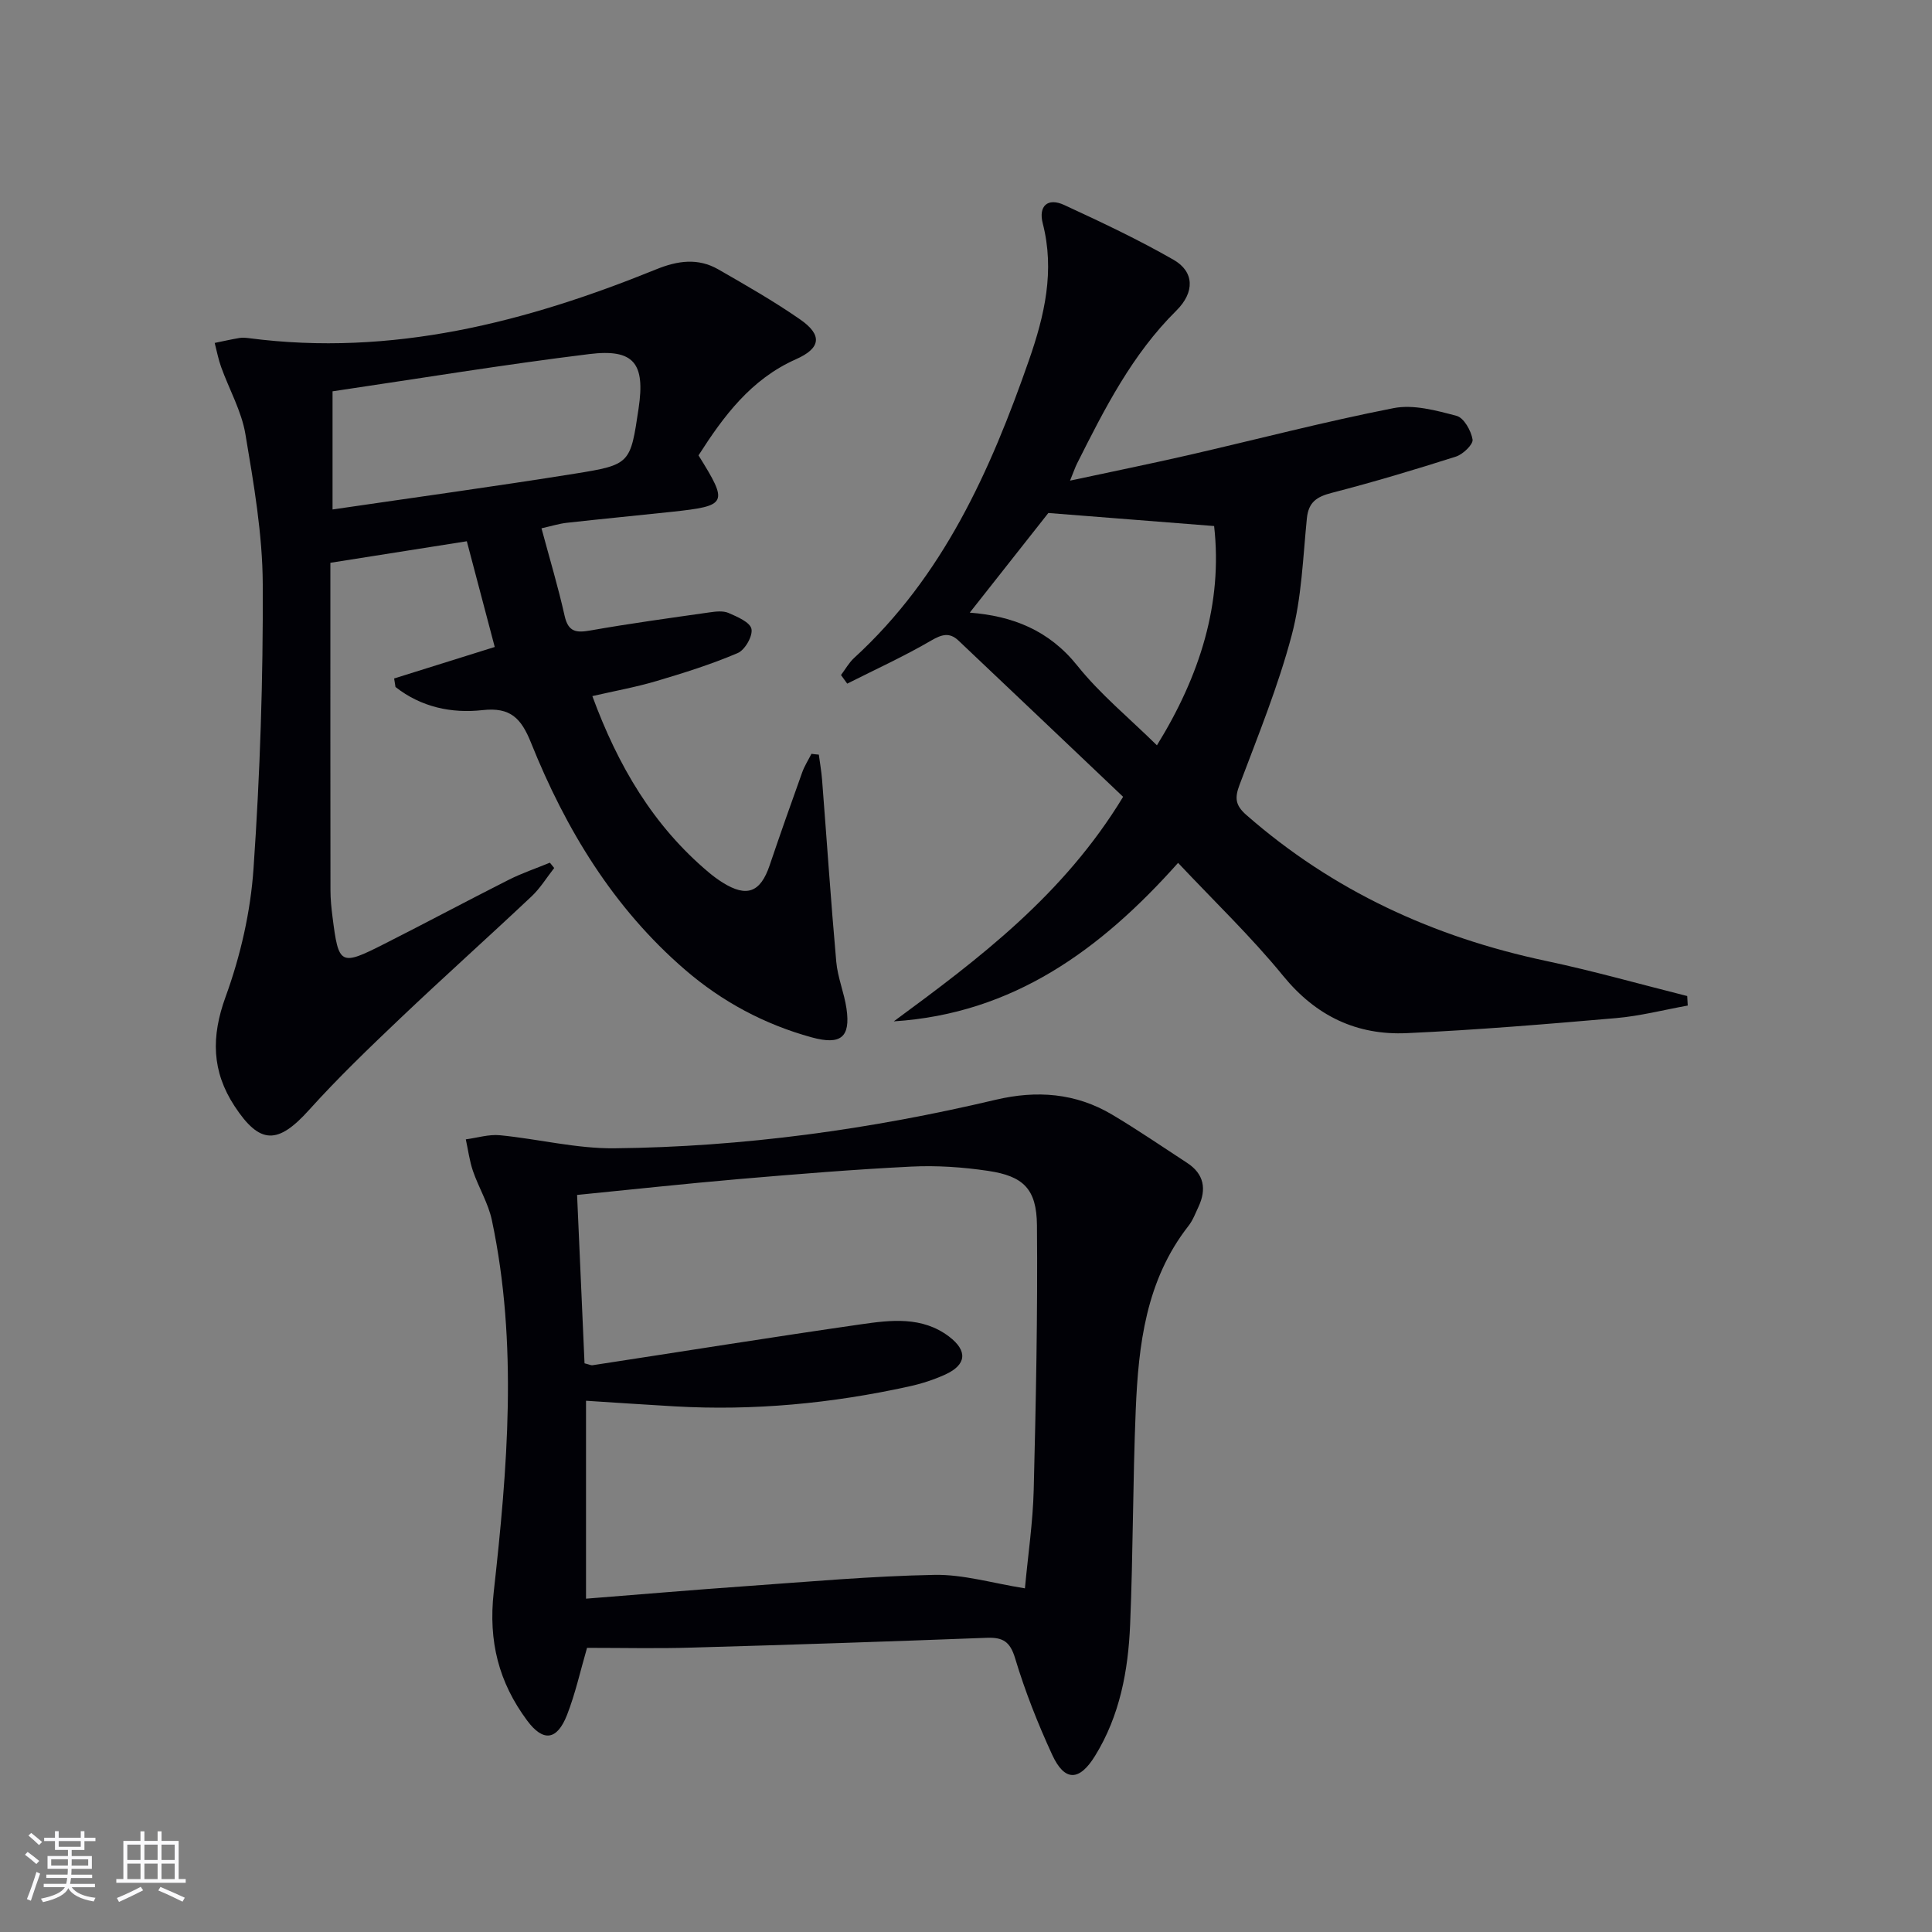 <svg enable-background="new 0 0 400 400" viewBox="0 0 400 400" xmlns="http://www.w3.org/2000/svg"><rect x="0" y="0" width="400" height="400" fill="#808080" stroke="none"/><g fill="#010106"><path d="m169.53 156.24c.23 1.72.53 3.44.67 5.17.98 12.57 1.82 25.16 2.94 37.72.29 3.27 1.65 6.44 2.12 9.71.85 5.91-1.16 7.59-7.22 5.93-9.75-2.68-18.51-7.36-26.18-13.97-14.86-12.81-24.73-29.1-31.93-47.05-2.02-5.02-4.23-7.37-10-6.73-6.47.73-12.79-.64-18.05-4.79-.09-.59-.19-1.17-.28-1.76 6.77-2.12 13.54-4.24 20.83-6.52-1.91-7.23-3.79-14.37-5.78-21.89-9.37 1.48-18.49 2.92-28.25 4.46v5.35c0 20.83-.01 41.65.02 62.48 0 1.82.19 3.65.42 5.46 1.27 10.05 1.59 10.25 10.78 5.59 8.6-4.35 17.1-8.9 25.71-13.25 2.74-1.38 5.68-2.37 8.52-3.54.3.37.59.74.89 1.1-1.55 1.97-2.88 4.18-4.69 5.88-8.96 8.44-18.14 16.66-27.07 25.14-6.5 6.18-12.99 12.41-18.98 19.06-6.46 7.18-10.19 7.23-15.44-.78-4.72-7.21-4.87-14.36-1.85-22.64 3.08-8.46 5.17-17.6 5.78-26.57 1.35-19.56 2-39.2 1.91-58.81-.04-10.38-1.86-20.81-3.59-31.1-.8-4.78-3.36-9.26-5.03-13.91-.58-1.61-.9-3.32-1.33-4.98 1.72-.35 3.42-.74 5.15-1.03.64-.11 1.34-.03 1.99.05 29.54 3.84 57.24-3.28 84.25-14.25 4.45-1.81 8.67-2.41 12.87 0 5.75 3.3 11.53 6.6 16.97 10.38 4.64 3.23 4.28 5.94-.89 8.23-9.33 4.14-14.99 11.8-20.17 19.9 6.21 9.97 5.99 10.44-5.47 11.68-7.27.78-14.54 1.47-21.8 2.28-1.61.18-3.18.68-5.24 1.14 1.69 6.3 3.46 12.17 4.79 18.13.76 3.4 2.46 3.53 5.4 3.01 8.16-1.44 16.37-2.56 24.58-3.73 1.3-.19 2.82-.37 3.94.11 1.81.79 4.47 1.91 4.76 3.31.31 1.47-1.35 4.37-2.85 5-5.46 2.33-11.16 4.12-16.87 5.81-4.25 1.26-8.63 2.04-13.22 3.1 5.3 14.41 12.61 26.88 24.16 36.55.89.75 1.84 1.44 2.82 2.06 5.01 3.13 7.83 2.03 9.73-3.58 2.18-6.44 4.44-12.85 6.74-19.25.48-1.33 1.27-2.56 1.91-3.83.52.08 1.03.12 1.53.17zm-100.68-75.22v24.46c17.08-2.5 33.64-4.77 50.14-7.41 11.55-1.85 11.52-2.07 13.22-13.48 1.4-9.35-.92-12.43-10.23-11.28-17.74 2.18-35.39 5.09-53.13 7.71z"/><path d="m121.54 341.17c-1.38 4.74-2.41 9.45-4.14 13.88-2.08 5.3-4.94 5.65-8.27 1.16-5.85-7.89-8.05-16.34-6.91-26.59 2.84-25.6 5.04-51.37-.38-76.98-.74-3.52-2.74-6.75-3.92-10.2-.72-2.1-1-4.36-1.48-6.55 2.36-.31 4.77-1.08 7.08-.85 7.92.77 15.82 2.79 23.71 2.7 26.66-.28 52.99-3.91 78.94-10.05 8.47-2 16.55-1.4 24.08 3.08 5.28 3.14 10.36 6.62 15.51 9.98 3.54 2.3 4.08 5.44 2.37 9.11-.63 1.35-1.17 2.8-2.07 3.95-8.81 11.25-10.36 24.62-10.92 38.15-.61 14.8-.54 29.63-1.16 44.42-.4 9.51-2.13 18.84-7.26 27.15-3.26 5.29-6.3 5.36-8.88-.23-2.98-6.47-5.62-13.15-7.67-19.97-1.05-3.49-2.55-4.36-5.88-4.24-20.28.77-40.56 1.45-60.85 2.02-7.17.23-14.33.06-21.9.06zm-.52-58.91c1.01.25 1.34.44 1.63.4 18.52-2.83 37.02-5.8 55.56-8.47 6.23-.9 12.71-1.69 18.28 2.53 3.9 2.96 3.62 5.84-.76 7.85-2.39 1.09-4.96 1.92-7.53 2.48-15.99 3.52-32.16 5.06-48.54 4.12-6.06-.35-12.12-.76-18.33-1.16v40.98c11.19-.88 22.05-1.81 32.92-2.58 13.07-.92 26.14-2.1 39.22-2.35 5.98-.11 12 1.72 18.73 2.79.64-6.93 1.65-13.66 1.82-20.41.46-18.25.83-36.52.67-54.77-.07-7.52-2.82-10.17-10.09-11.25-5.23-.78-10.62-1.15-15.89-.89-11.94.59-23.87 1.57-35.79 2.59-11.03.95-22.05 2.15-33.44 3.28.54 12.01 1.04 23.53 1.54 34.86z"/><path d="m349.43 208.19c-4.95.89-9.87 2.17-14.87 2.6-14.4 1.25-28.82 2.45-43.26 3.11-10.37.48-18.83-3.52-25.63-11.85-6.6-8.09-14.2-15.36-21.76-23.4-16 17.96-34.15 31.23-58.86 32.81 17.7-13.02 35.15-26.17 47.48-46.49-11.23-10.66-22.64-21.52-34.08-32.34-1.85-1.75-3.44-1.31-5.68 0-5.61 3.27-11.55 5.98-17.36 8.91-.43-.59-.86-1.19-1.29-1.78.9-1.19 1.64-2.55 2.72-3.54 18.41-16.85 28.21-38.73 36.21-61.69 3.21-9.21 5.37-18.45 2.84-28.28-.92-3.57.99-5.4 4.44-3.81 7.66 3.54 15.33 7.15 22.65 11.35 4.3 2.47 4.41 6.71.57 10.52-9.18 9.08-14.87 20.35-20.56 31.66-.36.72-.62 1.49-1.45 3.54 8.76-1.88 16.58-3.47 24.36-5.25 14.21-3.26 28.32-6.96 42.62-9.76 4.12-.81 8.83.48 13.05 1.6 1.51.4 3.01 3.07 3.31 4.9.16 1-1.98 3.06-3.44 3.53-8.52 2.72-17.09 5.28-25.75 7.52-3.09.8-4.79 1.92-5.12 5.3-.81 8.1-1.07 16.39-3.14 24.18-2.79 10.53-6.94 20.72-10.79 30.94-1.03 2.72-.9 4.24 1.39 6.25 17.95 15.73 38.8 25.29 62.02 30.22 9.83 2.08 19.52 4.83 29.27 7.28.04.65.08 1.31.11 1.97zm-148.65-81.35c8.85.69 16.39 3.62 22.28 10.99 4.72 5.9 10.7 10.8 16.47 16.48 8.89-14.39 13.65-29.4 11.84-45.4-11.9-.94-23.01-1.81-34.32-2.7-4.91 6.24-10.43 13.23-16.27 20.63z"/></g><path d="m5.17 384 .55-.58c.85.61 1.65 1.24 2.4 1.87l-.59.64c-.83-.73-1.62-1.38-2.36-1.93m1.22 9.53-.82-.34c.71-1.76 1.37-3.64 1.98-5.63.24.13.5.25.76.36-.6 1.67-1.24 3.54-1.92 5.61m-.5-13.5.57-.54c.56.44 1.31 1.06 2.26 1.87l-.64.64c-.68-.66-1.41-1.32-2.19-1.97m3.25.46h2.24v-1.36h.77v1.36h4.57v-1.36h.76v1.36h2.28v.69h-2.28v1.84h-2.64v1.26h4.18v2.64h-4.21c0 .45-.02.86-.05 1.21h4.32v.69h-4.38c-.04.34-.1.75-.19 1.22h5.15v.69h-4.82c.87 1.19 2.51 1.92 4.93 2.19-.17.32-.3.57-.37.76-2.77-.49-4.52-1.41-5.26-2.76-.56 1.26-2.3 2.23-5.24 2.9-.12-.24-.26-.48-.43-.72 2.73-.55 4.38-1.34 4.96-2.38h-4.38v-.69h4.65c.1-.38.17-.79.21-1.22h-4.32v-.69h4.4c.03-.34.05-.75.05-1.21h-4.2v-2.64h4.23v-1.26h-2.69v-1.84h-2.24zm1.46 4.46v1.29h3.45c.01-.4.02-.57.01-.53v-.32-.45h-3.46zm1.55-2.59h4.57v-1.19h-4.57zm6.11 2.59h-3.42v.77c-.01.19-.01.37-.02.53h3.44z" fill="#fafafc"/><path d="m32.63 379.16h.82v1.98h3.54v7.89h1.46v.78h-14.37v-.78h1.46v-7.89h3.54v-1.98h.82v1.98h2.73zm-3.49 11.48.5.73c-1.61.82-3.28 1.63-5 2.41-.13-.27-.28-.55-.44-.82 1.75-.72 3.4-1.49 4.94-2.32m-2.78-5.55h2.73v-3.18h-2.73zm0 3.95h2.73v-3.2h-2.73zm3.54-3.95h2.73v-3.18h-2.73zm0 3.95h2.73v-3.2h-2.73zm7.89 4.68c-1.84-.92-3.51-1.7-5.02-2.32l.45-.73c1.89.8 3.57 1.55 5.04 2.23zm-1.62-11.81h-2.73v3.18h2.73zm-2.73 7.13h2.73v-3.2h-2.73z" fill="#fafafc"/></svg>
